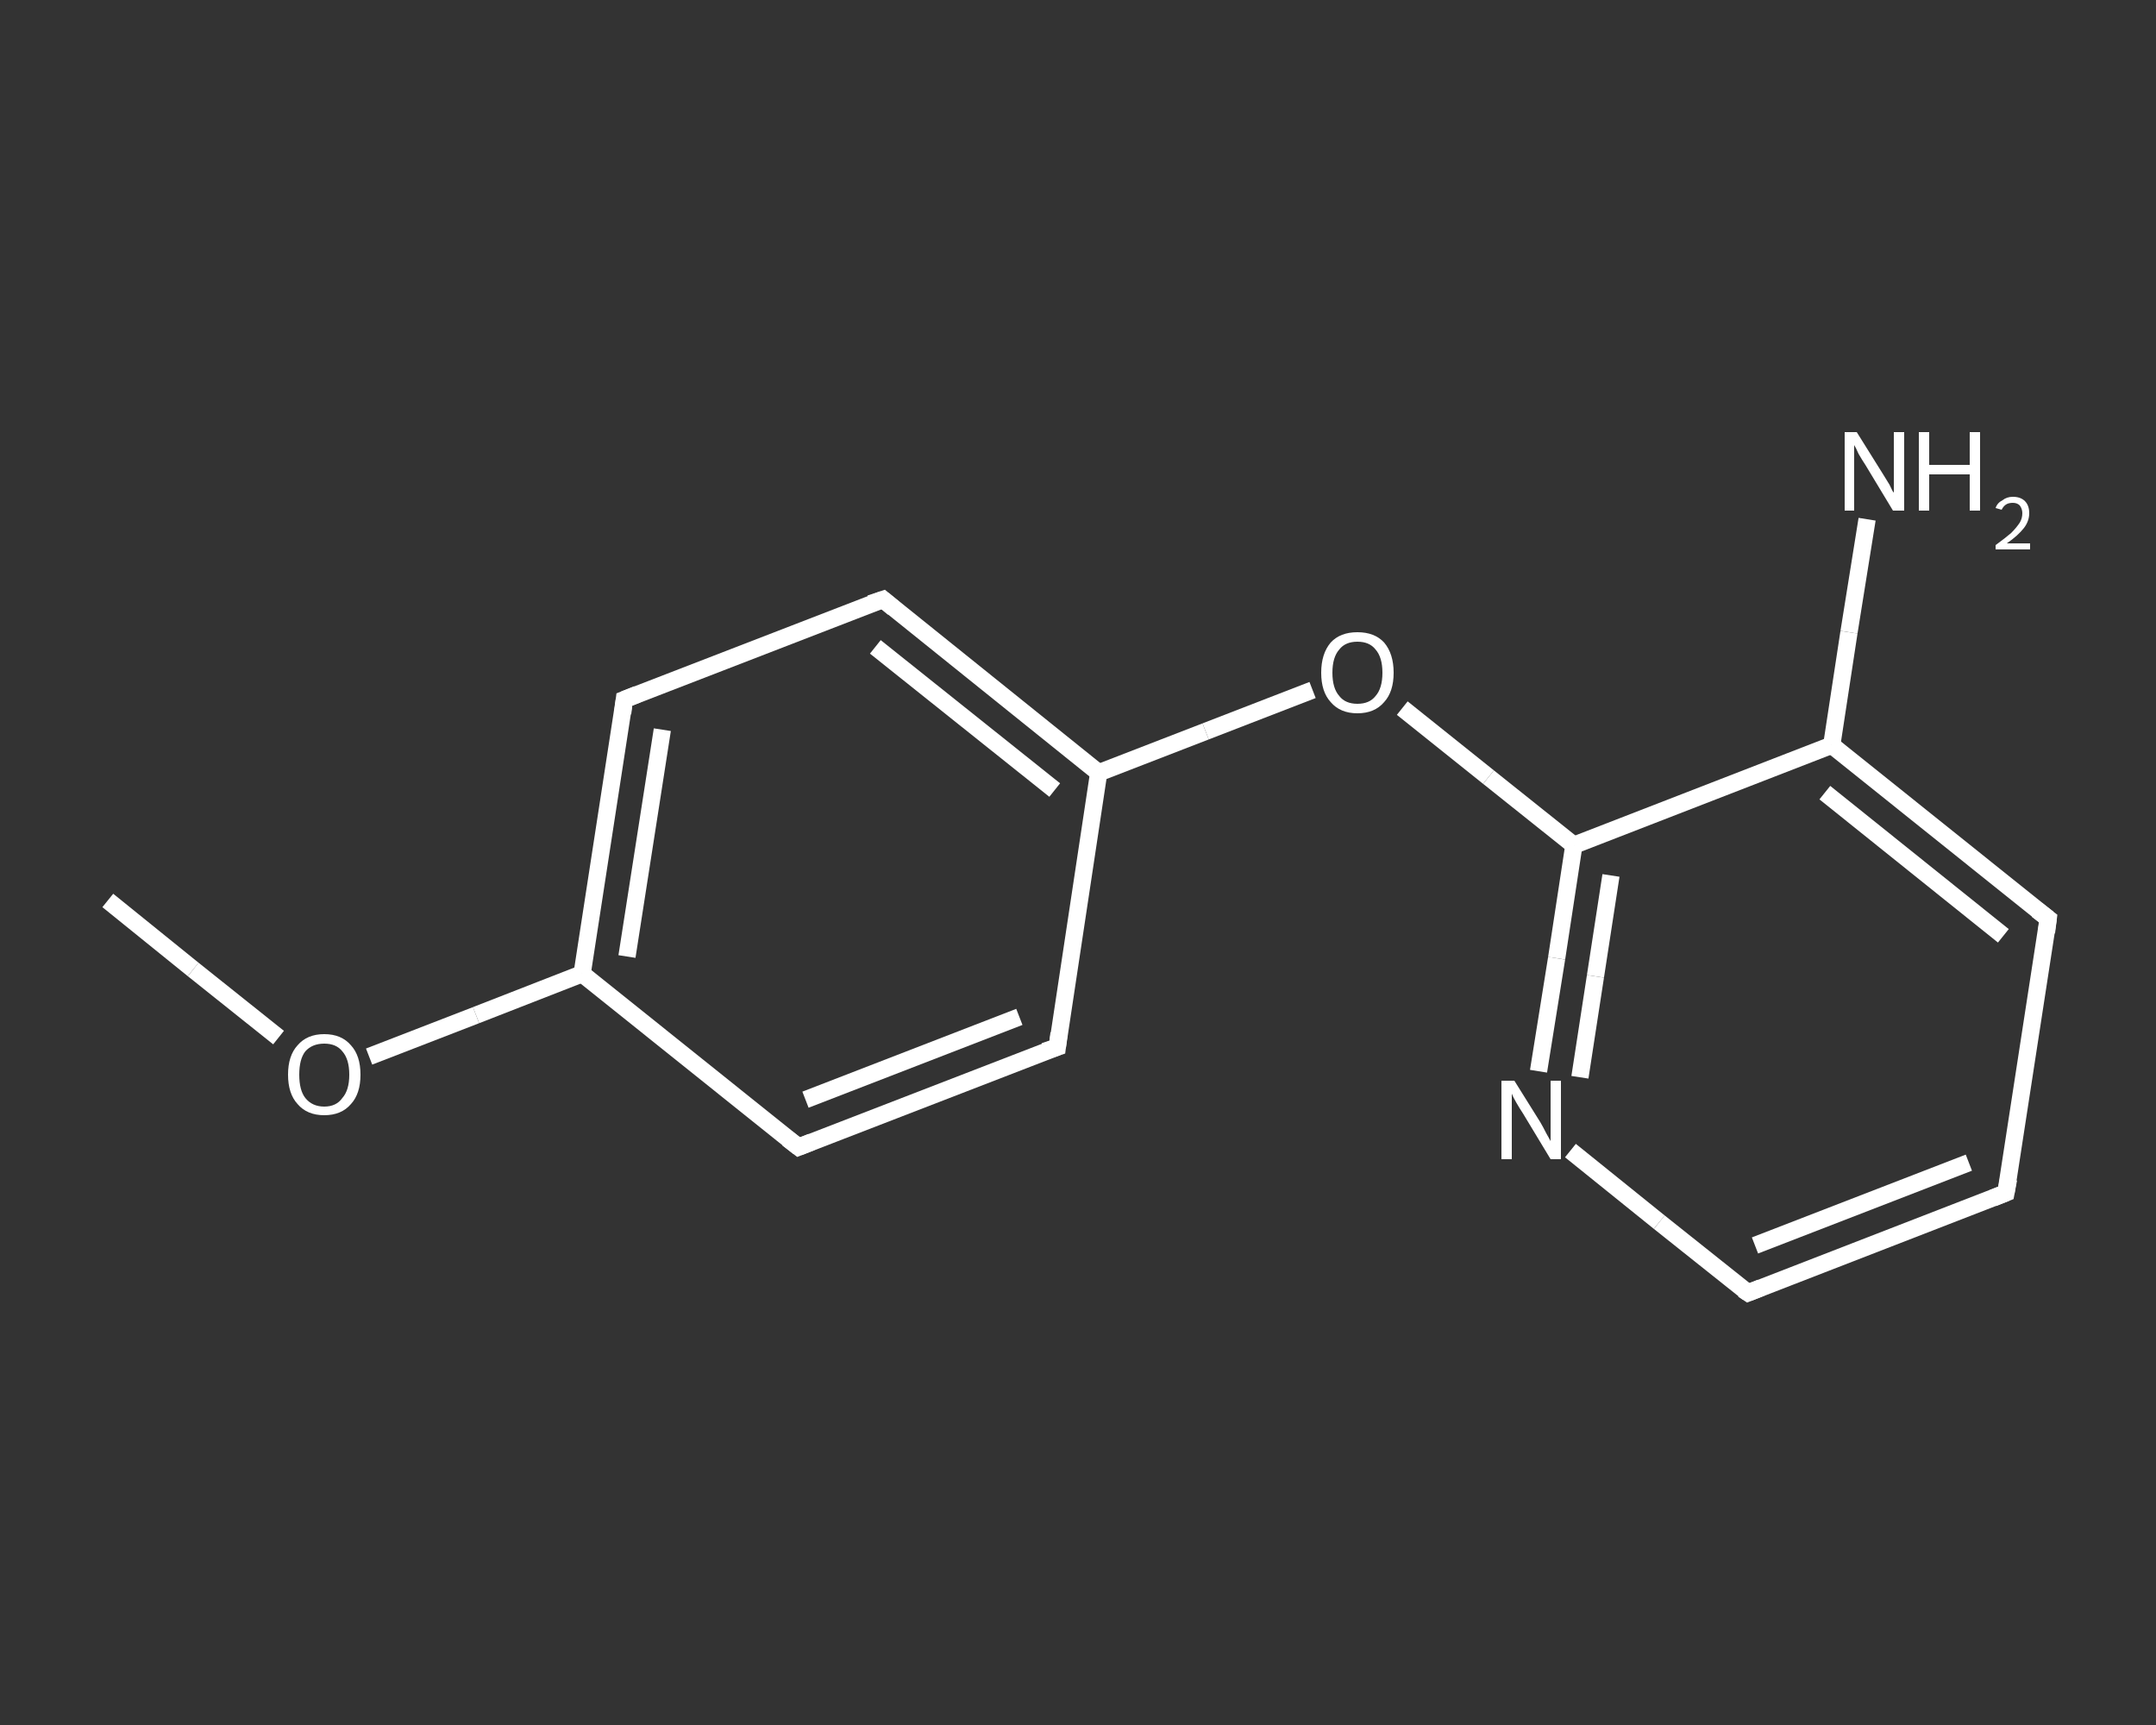 <?xml version='1.0' encoding='iso-8859-1'?>
<svg version='1.1' baseProfile='full'
              xmlns='http://www.w3.org/2000/svg'
                      xmlns:rdkit='http://www.rdkit.org/xml'
                      xmlns:xlink='http://www.w3.org/1999/xlink'
                  xml:space='preserve'
width='250px' height='200px' viewBox='0 0 250 200'>
<rect x="0" y="0" width="250" height="200" fill="#333333" stroke="none"/>
<!-- END OF HEADER -->
<rect style='opacity:1.0;fill:transparent;stroke:none' width='250.0' height='200.0' x='0.0' y='0.0'> </rect>
<path class='bond-0 atom-0 atom-1' d='M 12.5,104.4 L 22.4,112.4' style='fill:none;fill-rule:evenodd;stroke:#FFFFFF;stroke-width:2.0px;stroke-linecap:butt;stroke-linejoin:miter;stroke-opacity:1' />
<path class='bond-0 atom-0 atom-1' d='M 22.4,112.4 L 32.3,120.3' style='fill:none;fill-rule:evenodd;stroke:#FFFFFF;stroke-width:2.0px;stroke-linecap:butt;stroke-linejoin:miter;stroke-opacity:1' />
<path class='bond-1 atom-1 atom-2' d='M 42.8,122.5 L 55.2,117.7' style='fill:none;fill-rule:evenodd;stroke:#FFFFFF;stroke-width:2.0px;stroke-linecap:butt;stroke-linejoin:miter;stroke-opacity:1' />
<path class='bond-1 atom-1 atom-2' d='M 55.2,117.7 L 67.5,112.9' style='fill:none;fill-rule:evenodd;stroke:#FFFFFF;stroke-width:2.0px;stroke-linecap:butt;stroke-linejoin:miter;stroke-opacity:1' />
<path class='bond-2 atom-2 atom-3' d='M 67.5,112.9 L 72.4,81.1' style='fill:none;fill-rule:evenodd;stroke:#FFFFFF;stroke-width:2.0px;stroke-linecap:butt;stroke-linejoin:miter;stroke-opacity:1' />
<path class='bond-2 atom-2 atom-3' d='M 72.7,110.9 L 76.8,84.6' style='fill:none;fill-rule:evenodd;stroke:#FFFFFF;stroke-width:2.0px;stroke-linecap:butt;stroke-linejoin:miter;stroke-opacity:1' />
<path class='bond-3 atom-3 atom-4' d='M 72.4,81.1 L 102.4,69.5' style='fill:none;fill-rule:evenodd;stroke:#FFFFFF;stroke-width:2.0px;stroke-linecap:butt;stroke-linejoin:miter;stroke-opacity:1' />
<path class='bond-4 atom-4 atom-5' d='M 102.4,69.5 L 127.4,89.6' style='fill:none;fill-rule:evenodd;stroke:#FFFFFF;stroke-width:2.0px;stroke-linecap:butt;stroke-linejoin:miter;stroke-opacity:1' />
<path class='bond-4 atom-4 atom-5' d='M 101.5,75.0 L 122.3,91.6' style='fill:none;fill-rule:evenodd;stroke:#FFFFFF;stroke-width:2.0px;stroke-linecap:butt;stroke-linejoin:miter;stroke-opacity:1' />
<path class='bond-5 atom-5 atom-6' d='M 127.4,89.6 L 139.8,84.8' style='fill:none;fill-rule:evenodd;stroke:#FFFFFF;stroke-width:2.0px;stroke-linecap:butt;stroke-linejoin:miter;stroke-opacity:1' />
<path class='bond-5 atom-5 atom-6' d='M 139.8,84.8 L 152.2,80.0' style='fill:none;fill-rule:evenodd;stroke:#FFFFFF;stroke-width:2.0px;stroke-linecap:butt;stroke-linejoin:miter;stroke-opacity:1' />
<path class='bond-6 atom-6 atom-7' d='M 162.6,82.1 L 172.6,90.1' style='fill:none;fill-rule:evenodd;stroke:#FFFFFF;stroke-width:2.0px;stroke-linecap:butt;stroke-linejoin:miter;stroke-opacity:1' />
<path class='bond-6 atom-6 atom-7' d='M 172.6,90.1 L 182.5,98.0' style='fill:none;fill-rule:evenodd;stroke:#FFFFFF;stroke-width:2.0px;stroke-linecap:butt;stroke-linejoin:miter;stroke-opacity:1' />
<path class='bond-7 atom-7 atom-8' d='M 182.5,98.0 L 180.5,111.1' style='fill:none;fill-rule:evenodd;stroke:#FFFFFF;stroke-width:2.0px;stroke-linecap:butt;stroke-linejoin:miter;stroke-opacity:1' />
<path class='bond-7 atom-7 atom-8' d='M 180.5,111.1 L 178.4,124.2' style='fill:none;fill-rule:evenodd;stroke:#FFFFFF;stroke-width:2.0px;stroke-linecap:butt;stroke-linejoin:miter;stroke-opacity:1' />
<path class='bond-7 atom-7 atom-8' d='M 186.8,101.5 L 185.0,113.2' style='fill:none;fill-rule:evenodd;stroke:#FFFFFF;stroke-width:2.0px;stroke-linecap:butt;stroke-linejoin:miter;stroke-opacity:1' />
<path class='bond-7 atom-7 atom-8' d='M 185.0,113.2 L 183.2,124.9' style='fill:none;fill-rule:evenodd;stroke:#FFFFFF;stroke-width:2.0px;stroke-linecap:butt;stroke-linejoin:miter;stroke-opacity:1' />
<path class='bond-8 atom-8 atom-9' d='M 182.1,133.4 L 192.4,141.7' style='fill:none;fill-rule:evenodd;stroke:#FFFFFF;stroke-width:2.0px;stroke-linecap:butt;stroke-linejoin:miter;stroke-opacity:1' />
<path class='bond-8 atom-8 atom-9' d='M 192.4,141.7 L 202.7,149.9' style='fill:none;fill-rule:evenodd;stroke:#FFFFFF;stroke-width:2.0px;stroke-linecap:butt;stroke-linejoin:miter;stroke-opacity:1' />
<path class='bond-9 atom-9 atom-10' d='M 202.7,149.9 L 232.6,138.3' style='fill:none;fill-rule:evenodd;stroke:#FFFFFF;stroke-width:2.0px;stroke-linecap:butt;stroke-linejoin:miter;stroke-opacity:1' />
<path class='bond-9 atom-9 atom-10' d='M 203.5,144.4 L 228.3,134.8' style='fill:none;fill-rule:evenodd;stroke:#FFFFFF;stroke-width:2.0px;stroke-linecap:butt;stroke-linejoin:miter;stroke-opacity:1' />
<path class='bond-10 atom-10 atom-11' d='M 232.6,138.3 L 237.5,106.5' style='fill:none;fill-rule:evenodd;stroke:#FFFFFF;stroke-width:2.0px;stroke-linecap:butt;stroke-linejoin:miter;stroke-opacity:1' />
<path class='bond-11 atom-11 atom-12' d='M 237.5,106.5 L 212.4,86.4' style='fill:none;fill-rule:evenodd;stroke:#FFFFFF;stroke-width:2.0px;stroke-linecap:butt;stroke-linejoin:miter;stroke-opacity:1' />
<path class='bond-11 atom-11 atom-12' d='M 232.3,108.5 L 211.6,91.9' style='fill:none;fill-rule:evenodd;stroke:#FFFFFF;stroke-width:2.0px;stroke-linecap:butt;stroke-linejoin:miter;stroke-opacity:1' />
<path class='bond-12 atom-12 atom-13' d='M 212.4,86.4 L 214.4,73.3' style='fill:none;fill-rule:evenodd;stroke:#FFFFFF;stroke-width:2.0px;stroke-linecap:butt;stroke-linejoin:miter;stroke-opacity:1' />
<path class='bond-12 atom-12 atom-13' d='M 214.4,73.3 L 216.5,60.2' style='fill:none;fill-rule:evenodd;stroke:#FFFFFF;stroke-width:2.0px;stroke-linecap:butt;stroke-linejoin:miter;stroke-opacity:1' />
<path class='bond-13 atom-5 atom-14' d='M 127.4,89.6 L 122.6,121.4' style='fill:none;fill-rule:evenodd;stroke:#FFFFFF;stroke-width:2.0px;stroke-linecap:butt;stroke-linejoin:miter;stroke-opacity:1' />
<path class='bond-14 atom-14 atom-15' d='M 122.6,121.4 L 92.6,133.0' style='fill:none;fill-rule:evenodd;stroke:#FFFFFF;stroke-width:2.0px;stroke-linecap:butt;stroke-linejoin:miter;stroke-opacity:1' />
<path class='bond-14 atom-14 atom-15' d='M 118.2,117.9 L 93.4,127.5' style='fill:none;fill-rule:evenodd;stroke:#FFFFFF;stroke-width:2.0px;stroke-linecap:butt;stroke-linejoin:miter;stroke-opacity:1' />
<path class='bond-15 atom-15 atom-2' d='M 92.6,133.0 L 67.5,112.9' style='fill:none;fill-rule:evenodd;stroke:#FFFFFF;stroke-width:2.0px;stroke-linecap:butt;stroke-linejoin:miter;stroke-opacity:1' />
<path class='bond-16 atom-12 atom-7' d='M 212.4,86.4 L 182.5,98.0' style='fill:none;fill-rule:evenodd;stroke:#FFFFFF;stroke-width:2.0px;stroke-linecap:butt;stroke-linejoin:miter;stroke-opacity:1' />
<path d='M 72.2,82.7 L 72.4,81.1 L 73.9,80.5' style='fill:none;stroke:#FFFFFF;stroke-width:2.0px;stroke-linecap:butt;stroke-linejoin:miter;stroke-opacity:1;' />
<path d='M 100.9,70.0 L 102.4,69.5 L 103.6,70.5' style='fill:none;stroke:#FFFFFF;stroke-width:2.0px;stroke-linecap:butt;stroke-linejoin:miter;stroke-opacity:1;' />
<path d='M 202.1,149.5 L 202.7,149.9 L 204.2,149.3' style='fill:none;stroke:#FFFFFF;stroke-width:2.0px;stroke-linecap:butt;stroke-linejoin:miter;stroke-opacity:1;' />
<path d='M 231.1,138.9 L 232.6,138.3 L 232.9,136.7' style='fill:none;stroke:#FFFFFF;stroke-width:2.0px;stroke-linecap:butt;stroke-linejoin:miter;stroke-opacity:1;' />
<path d='M 237.3,108.1 L 237.5,106.5 L 236.2,105.5' style='fill:none;stroke:#FFFFFF;stroke-width:2.0px;stroke-linecap:butt;stroke-linejoin:miter;stroke-opacity:1;' />
<path d='M 122.8,119.8 L 122.6,121.4 L 121.1,121.9' style='fill:none;stroke:#FFFFFF;stroke-width:2.0px;stroke-linecap:butt;stroke-linejoin:miter;stroke-opacity:1;' />
<path d='M 94.1,132.4 L 92.6,133.0 L 91.3,132.0' style='fill:none;stroke:#FFFFFF;stroke-width:2.0px;stroke-linecap:butt;stroke-linejoin:miter;stroke-opacity:1;' />
<path class='atom-1' d='M 33.4 124.6
Q 33.4 122.4, 34.5 121.2
Q 35.6 119.9, 37.6 119.9
Q 39.6 119.9, 40.7 121.2
Q 41.8 122.4, 41.8 124.6
Q 41.8 126.8, 40.7 128.0
Q 39.6 129.3, 37.6 129.3
Q 35.6 129.3, 34.5 128.0
Q 33.4 126.8, 33.4 124.6
M 37.6 128.3
Q 39.0 128.3, 39.7 127.3
Q 40.5 126.4, 40.5 124.6
Q 40.5 122.8, 39.7 121.9
Q 39.0 121.0, 37.6 121.0
Q 36.2 121.0, 35.4 121.9
Q 34.7 122.8, 34.7 124.6
Q 34.7 126.4, 35.4 127.3
Q 36.2 128.3, 37.6 128.3
' fill='#FFFFFF'/>
<path class='atom-6' d='M 153.2 78.0
Q 153.2 75.8, 154.3 74.5
Q 155.4 73.3, 157.4 73.3
Q 159.4 73.3, 160.5 74.5
Q 161.6 75.8, 161.6 78.0
Q 161.6 80.2, 160.5 81.4
Q 159.4 82.7, 157.4 82.7
Q 155.4 82.7, 154.3 81.4
Q 153.2 80.2, 153.2 78.0
M 157.4 81.6
Q 158.8 81.6, 159.5 80.7
Q 160.3 79.8, 160.3 78.0
Q 160.3 76.2, 159.5 75.3
Q 158.8 74.4, 157.4 74.4
Q 156.0 74.4, 155.3 75.3
Q 154.5 76.2, 154.5 78.0
Q 154.5 79.8, 155.3 80.7
Q 156.0 81.6, 157.4 81.6
' fill='#FFFFFF'/>
<path class='atom-8' d='M 175.6 125.3
L 178.6 130.1
Q 178.9 130.6, 179.3 131.4
Q 179.8 132.3, 179.8 132.3
L 179.8 125.3
L 181.0 125.3
L 181.0 134.4
L 179.8 134.4
L 176.6 129.1
Q 176.2 128.5, 175.8 127.8
Q 175.4 127.1, 175.3 126.8
L 175.3 134.4
L 174.1 134.4
L 174.1 125.3
L 175.6 125.3
' fill='#FFFFFF'/>
<path class='atom-13' d='M 215.3 50.1
L 218.3 54.9
Q 218.6 55.4, 219.1 56.2
Q 219.5 57.1, 219.6 57.1
L 219.6 50.1
L 220.8 50.1
L 220.8 59.2
L 219.5 59.2
L 216.3 53.9
Q 215.9 53.3, 215.5 52.6
Q 215.2 51.9, 215.0 51.6
L 215.0 59.2
L 213.9 59.2
L 213.9 50.1
L 215.3 50.1
' fill='#FFFFFF'/>
<path class='atom-13' d='M 222.5 50.1
L 223.7 50.1
L 223.7 53.9
L 228.4 53.9
L 228.4 50.1
L 229.6 50.1
L 229.6 59.2
L 228.4 59.2
L 228.4 55.0
L 223.7 55.0
L 223.7 59.2
L 222.5 59.2
L 222.5 50.1
' fill='#FFFFFF'/>
<path class='atom-13' d='M 231.4 58.9
Q 231.6 58.3, 232.2 58.0
Q 232.7 57.6, 233.4 57.6
Q 234.3 57.6, 234.8 58.1
Q 235.3 58.6, 235.3 59.5
Q 235.3 60.4, 234.7 61.2
Q 234.0 62.1, 232.7 63.0
L 235.4 63.0
L 235.4 63.7
L 231.4 63.7
L 231.4 63.2
Q 232.5 62.4, 233.2 61.8
Q 233.8 61.2, 234.2 60.6
Q 234.5 60.1, 234.5 59.5
Q 234.5 59.0, 234.2 58.6
Q 233.9 58.3, 233.4 58.3
Q 232.9 58.3, 232.6 58.5
Q 232.3 58.7, 232.1 59.1
L 231.4 58.9
' fill='#FFFFFF'/>
</svg>
